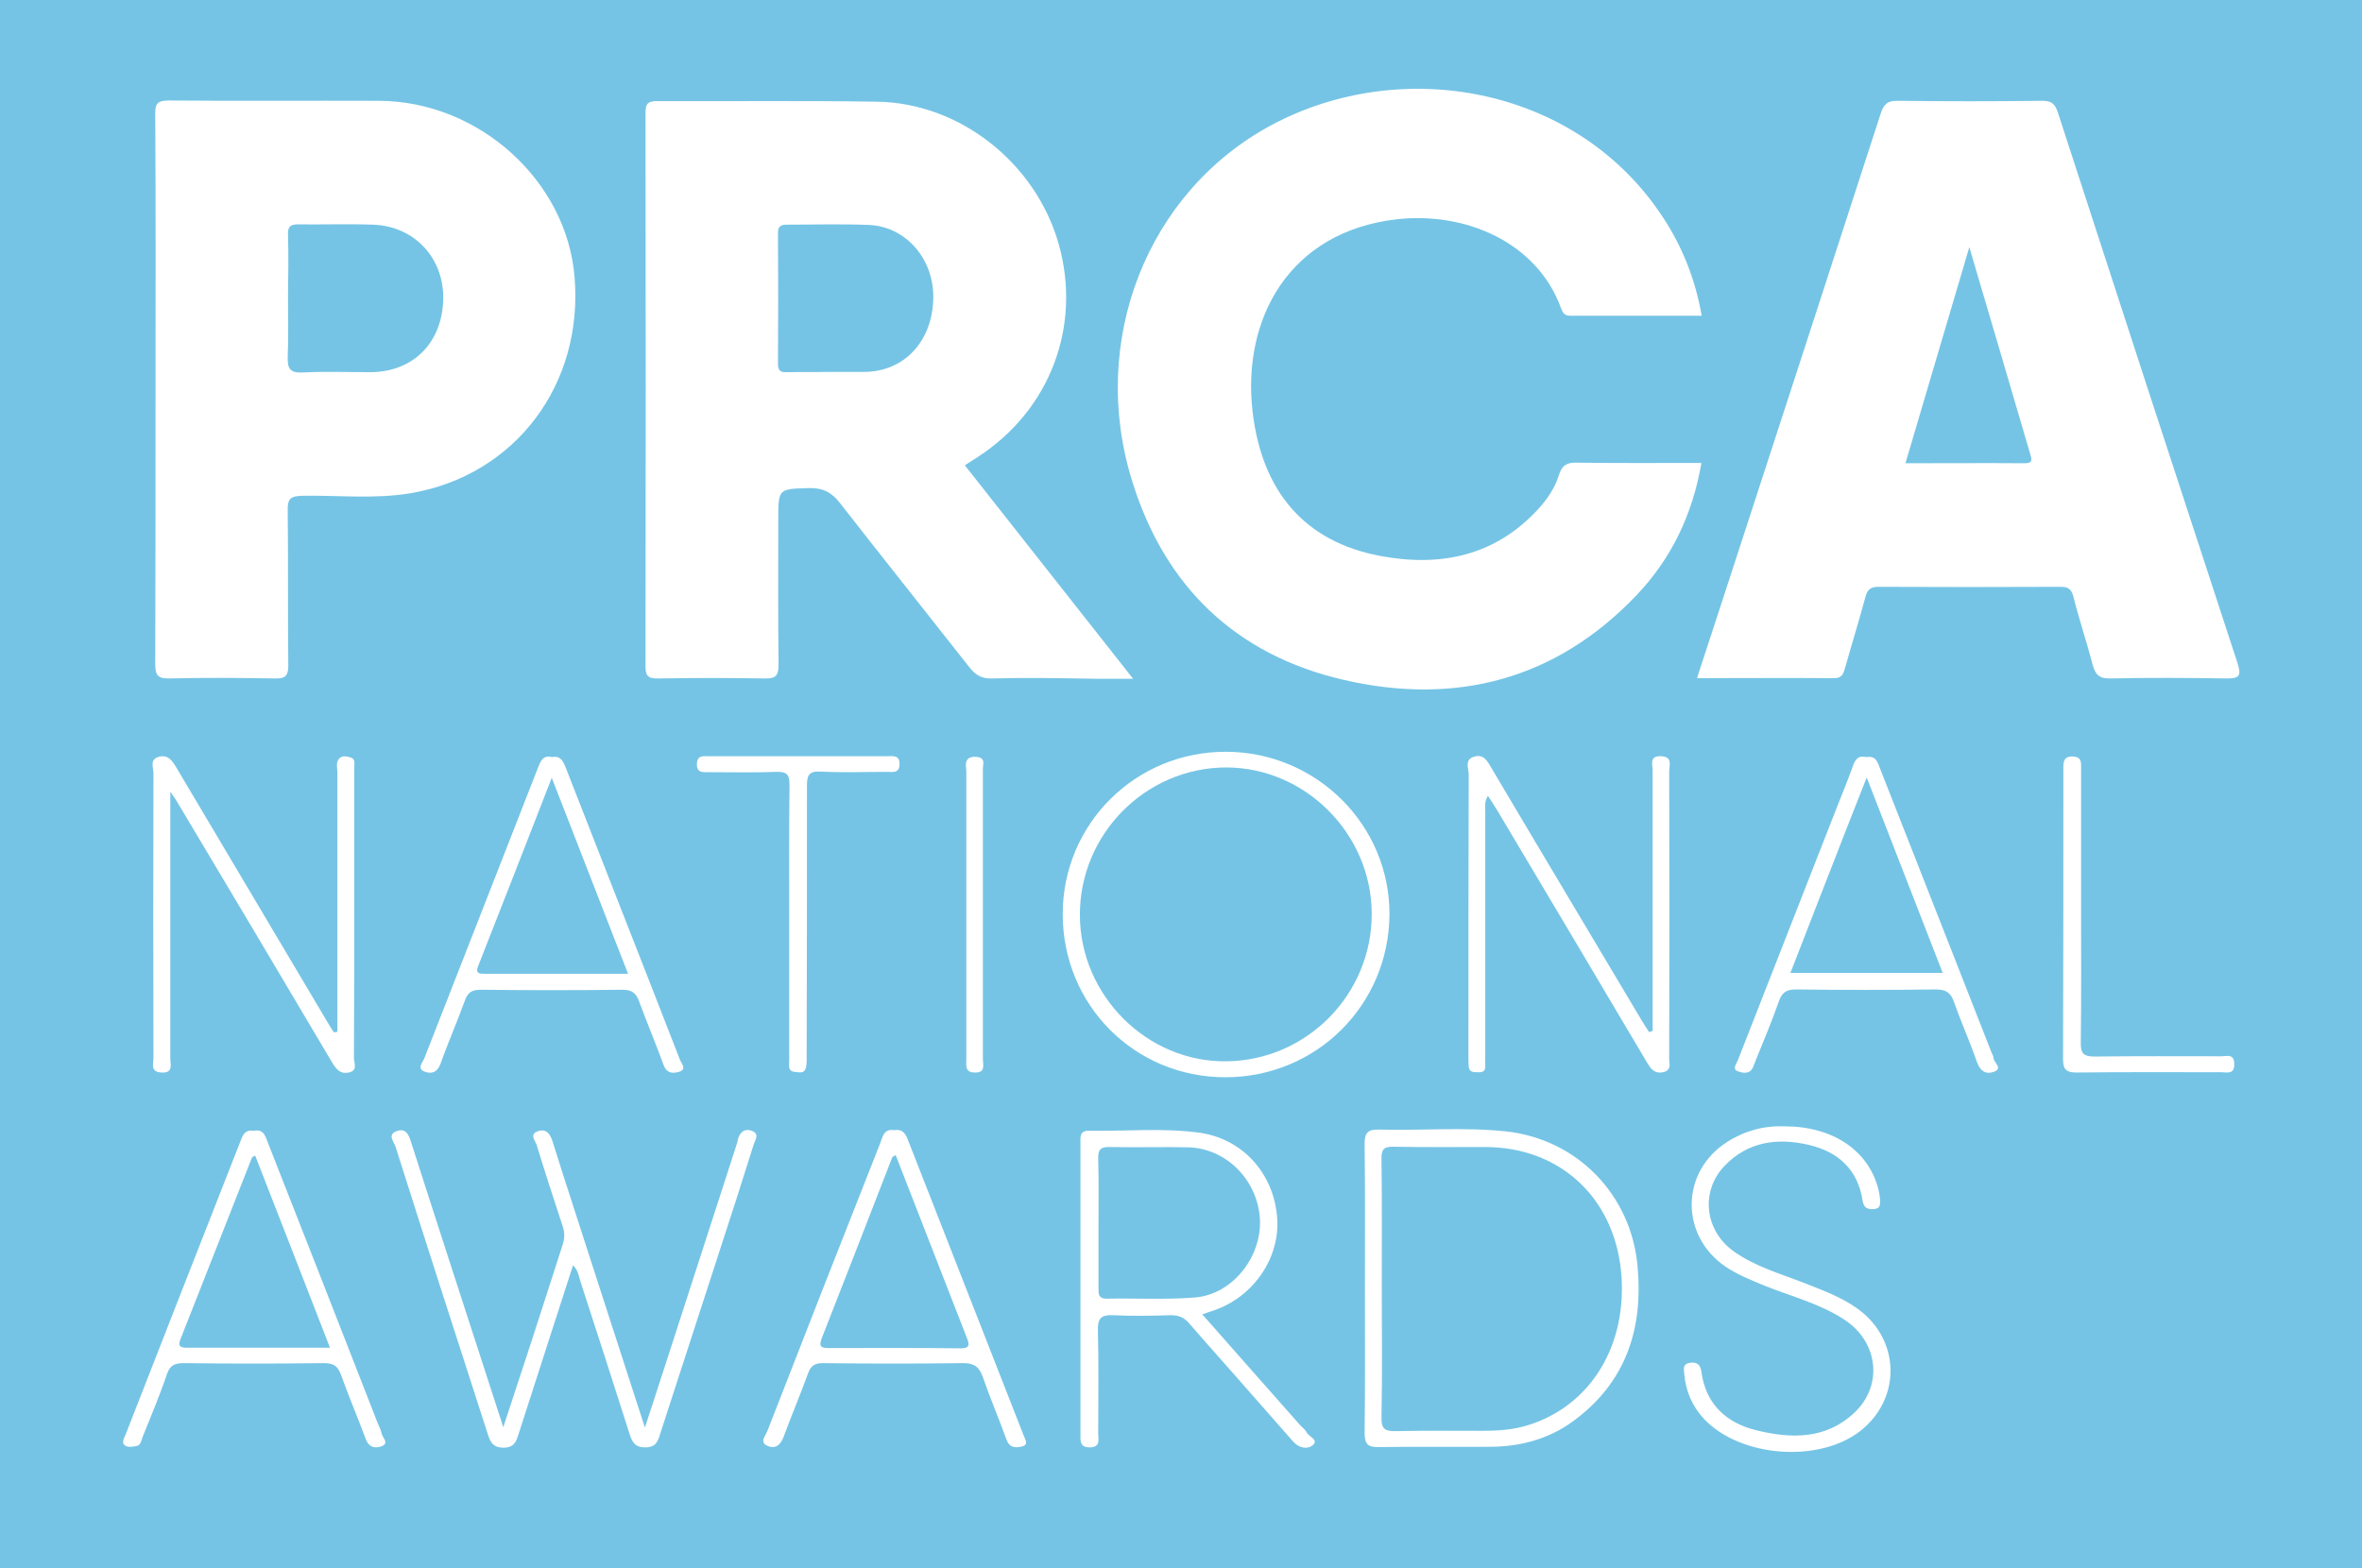 <?xml version="1.0" encoding="utf-8"?>
<!-- Generator: Adobe Illustrator 25.4.1, SVG Export Plug-In . SVG Version: 6.00 Build 0)  -->
<svg version="1.1" id="Layer_1" xmlns="http://www.w3.org/2000/svg" xmlns:xlink="http://www.w3.org/1999/xlink" x="0px" y="0px"
	 viewBox="0 0 798.8 530.5" style="enable-background:new 0 0 798.8 530.5;" xml:space="preserve">
<style type="text/css">
	.st0{fill:#75C4E5;}
</style>
<g>
	<path class="st0" d="M426.1,412.5c-0.7-13.3-11.4-24.1-24.3-24.4c-8.8-0.2-17.6,0.1-26.4-0.1c-3-0.1-4.1,0.7-4,3.9
		c0.2,7.3,0.1,14.6,0.1,21.9c0,7.3,0,14.6,0,21.9c0,1.9-0.1,3.6,2.7,3.6c10-0.2,20,0.4,29.9-0.4
		C416.7,437.9,426.7,425.3,426.1,412.5z"/>
	<path class="st0" d="M414.8,259.6c-27.3,0-49.7,22.5-49.6,50c0.1,27.2,22.8,49.8,49.6,49.4c27.2-0.3,49.2-22.7,49.1-50
		C463.8,282.1,441.5,259.7,414.8,259.6z"/>
	<path class="st0" d="M502.2,388c-10.3,0-20.6,0.1-30.9-0.1c-3.3-0.1-4.2,1-4.1,4.2c0.2,14.6,0.1,29.2,0.1,43.9
		c0,14.5,0.2,28.9-0.1,43.4c-0.1,4.1,1.3,4.8,5,4.7c9.6-0.2,19.3-0.1,28.9-0.1c5.2,0,10.3-0.3,15.3-1.8
		c21.6-6.5,34.3-27.4,31.8-52.4C545.6,404.8,527.3,388,502.2,388z"/>
	<path class="st0" d="M294,76.1c-9.3-0.4-18.6-0.1-27.9-0.1c-2.1,0-3,0.6-3,2.8c0.1,14.8,0.1,29.5,0,44.3c0,2.2,0.8,2.9,2.9,2.8
		c4.8-0.1,9.6,0,14.4-0.1c4,0,8,0,12,0c13.1-0.1,22.6-9.9,23.2-24.1C316.3,88.3,306.8,76.7,294,76.1z"/>
	<path class="st0" d="M161.7,326.8c-1.1,2.7,0.7,2.6,2.5,2.6c15.8,0,31.6,0,48.2,0c-8.6-22.1-17-43.6-25.8-66.3
		C178,285.2,169.9,306,161.7,326.8z"/>
	<path class="st0" d="M85.2,391.6c-8.1,20.5-16.1,41-24.2,61.5c-1,2.5,0.3,2.8,2.4,2.8c15.8,0,31.6,0,48.2,0
		c-8.5-22-16.9-43.4-25.3-65C85.7,391.2,85.3,391.4,85.2,391.6z"/>
	<path class="st0" d="M302.9,390.7c-0.7,0.5-1.1,0.6-1.2,0.9c-7.9,20.4-15.8,40.7-23.8,61.1c-1.2,3.1,0.1,3.3,2.6,3.3
		c14.8,0,29.6-0.1,44.3,0.1c3.2,0,3.1-1.2,2.2-3.5C319,432,311,411.5,302.9,390.7z"/>
	<path class="st0" d="M605.5,329.1c17.4,0,34.2,0,51.5,0c-8.5-21.9-16.9-43.5-25.7-66.1C622.3,285.7,614,307.3,605.5,329.1z"/>
	<path class="st0" d="M666,83.6c-7.4,25.1-14.4,48.8-21.6,73.1c13.9,0,27.1-0.1,40.4,0c2.8,0,2.3-1.4,1.8-3.1
		C679.9,130.8,673.2,107.9,666,83.6z"/>
	<path class="st0" d="M102.4,126c7.6-0.4,15.3-0.1,22.9-0.1c14.4-0.1,24.1-9.8,24.6-24.4c0.4-14-9.6-25-23.7-25.5
		c-8.5-0.3-17,0-25.4-0.1c-2.6,0-3.5,0.8-3.4,3.4c0.2,7,0.1,14,0,20.9c0,6.8,0.2,13.6-0.1,20.4C97.2,124.7,98,126.2,102.4,126z"/>
	<path class="st0" d="M0,0v530.5h798.8V0H0z M430.2,42.2C473.8,19,531.8,29.1,561.1,71.6c7.3,10.5,12.1,22.1,14.4,35.2
		c-15,0-29.8,0-44.5,0c-1.9,0-2.5-1-3.1-2.6c-8.1-22.3-32.4-32.7-55.7-30c-36.1,4.2-52.2,33.5-48.6,65c3.2,27.4,17.9,44,42.9,48.8
		c20.4,3.9,39.1,0.2,53.8-15.9c3-3.3,5.6-7.1,6.9-11.4c1-3.2,2.6-4.3,6-4.2c13.9,0.2,27.9,0.1,42.2,0.1c-3,17.5-10.2,32.4-22,44.8
		c-27.3,28.6-61.1,37.3-98.9,28.6c-36.4-8.4-60.5-31.4-71.6-67.2C368.1,115.4,387.9,64.8,430.2,42.2z M57,34
		c23.8,0.2,47.6,0,71.3,0.1c33.7,0.2,63.3,27,66,59.5c3.1,36.4-20,67.1-55.2,73.2c-12.2,2.1-24.6,0.7-36.8,0.9
		c-3.8,0.1-5.1,0.8-5,4.9c0.2,17.4,0,34.9,0.2,52.4c0,3.4-0.8,4.6-4.4,4.5c-12-0.2-24-0.3-35.9,0c-4.3,0.1-4.7-1.6-4.7-5.2
		c0.1-30.9,0.1-61.8,0.1-92.7c0-30.9,0.1-61.8-0.1-92.7C52.4,35.2,53.1,34,57,34z M230,358.6c0.5,1.2,2.4,3.2-0.5,4
		c-2.2,0.6-4.1,0.4-5.1-2.4c-2.6-7.2-5.6-14.2-8.2-21.3c-1-2.9-2.4-4.1-5.7-4.1c-16,0.2-31.9,0.2-47.9,0c-2.9,0-4.4,0.8-5.4,3.7
		c-2.6,7.2-5.7,14.2-8.2,21.3c-1.1,3-3.1,3.6-5.4,2.7c-2.7-1-0.7-3.1-0.1-4.5c12.8-32.7,25.6-65.5,38.4-98.2
		c0.9-2.3,1.7-4.5,4.8-3.7c2.5-0.5,3.5,0.9,4.4,3C204,292.2,217.1,325.4,230,358.6z M53.7,256c3-0.8,4.4,1.1,5.8,3.4
		c17,28.7,34.1,57.4,51.1,86.1c0.7,1.2,1.5,2.5,2.3,3.7c0.4-0.1,0.8-0.1,1.2-0.2c0-1.8,0-3.6,0-5.3c0-27.4,0-54.8,0-82.3
		c0-1.6-0.6-3.5,0.6-4.8c1-1.1,2.5-0.8,3.8-0.4c1.8,0.5,1.3,2.1,1.3,3.4c0,15,0,29.9,0,44.9c0,17.8,0,35.6-0.1,53.4
		c0,1.7,1.4,4.2-1.7,4.9c-2.8,0.6-4.1-0.9-5.5-3.1C95,330.1,77.5,300.7,60,271.4c-0.5-0.8-1-1.6-2.4-3.6c0,2.7,0,4.1,0,5.4
		c0,28.3,0,56.5,0,84.8c0,2.1,1.1,5-2.9,4.8c-4-0.1-2.8-3-2.8-5.1c-0.1-32.1-0.1-64.2,0-96.2C51.9,259.6,50.5,256.9,53.7,256z
		 M128.8,489.3c-2.2,0.7-4.1,0.2-5.1-2.5c-2.7-7.3-5.8-14.5-8.4-21.8c-1.1-3.1-2.7-3.9-5.8-3.9c-15.8,0.2-31.6,0.2-47.4,0
		c-3.1,0-4.7,0.8-5.7,3.9c-2.4,7.1-5.3,13.9-8.1,20.9c-0.5,1.2-0.6,2.9-2,3.2c-1.2,0.3-2.9,0.5-3.8,0c-1.7-1-0.5-2.6,0-3.9
		c5.7-14.5,11.3-29,17-43.5c7.2-18.4,14.4-36.7,21.6-55.1c0.9-2.2,1.4-4.6,4.7-4.1c3.5-0.7,4,2,4.9,4.3c12.3,31.3,24.6,62.6,36.8,94
		c0.5,1.4,1.3,2.7,1.6,4.2C129.3,486.3,131.9,488.3,128.8,489.3z M254.9,387.1c-3.8,12.2-7.7,24.3-11.7,36.5
		c-6.6,20.3-13.2,40.7-19.8,61c-0.8,2.6-1.3,4.9-5,5c-3.8,0.1-4.7-2-5.6-4.9c-5.4-16.9-10.8-33.8-16.3-50.6c-0.7-2-0.8-4.2-2.7-6.1
		c-6.1,18.9-12.2,37.7-18.2,56.4c-0.9,2.7-1.3,5.3-5.3,5.3c-3.9,0-4.6-2.3-5.5-5.1c-10.4-32.2-20.8-64.4-31-96.6
		c-0.5-1.7-3-4.2,0.4-5.4c3.2-1.1,4.1,1.4,4.9,4c9.7,30.3,19.6,60.6,29.4,90.9c0.5,1.4,0.9,2.8,1.7,5.3c3.2-9.8,6.2-18.8,9.1-27.7
		c3.7-11.3,7.3-22.7,11-34.1c0.7-2.1,0.7-4.1,0-6.2c-3-9.1-6-18.3-8.8-27.5c-0.5-1.5-2.5-3.6,0.3-4.6c2.7-1,4.1,0.5,5,3.2
		c5.4,17.2,11.1,34.4,16.6,51.6c4.7,14.6,9.5,29.3,14.7,45.4c3.4-10.5,6.4-19.5,9.3-28.6c7.3-22.5,14.6-45.1,21.9-67.7
		c0.1-0.3,0.2-0.6,0.2-1c0.6-2.5,2.2-4,4.7-3.1C257,383.5,255.4,385.6,254.9,387.1z M272.8,357.2c0,1.5,0.1,3.1-0.4,4.4
		c-0.6,1.6-2.2,1.1-3.5,1c-2.6-0.2-2-2.2-2-3.8c0-15.8,0-31.6,0-47.4c0-15.3-0.1-30.6,0.1-45.9c0-3.5-0.9-4.5-4.4-4.4
		c-7.6,0.3-15.3,0.1-22.9,0.1c-2,0-4.2,0.3-4-2.9c0.1-2.9,2.2-2.5,3.9-2.5c20.1,0,40.2,0,60.4,0c1.9,0,4.3-0.5,4.2,2.7
		c0,3.2-2.4,2.6-4.3,2.6c-7.5,0-15,0.3-22.4-0.1c-3.9-0.2-4.6,1.2-4.6,4.8C272.9,296.4,272.9,326.8,272.8,357.2z M345.6,489.3
		c-2.2,0.5-4.2,0.5-5.2-2.3c-2.6-7.2-5.6-14.2-8.1-21.4c-1.2-3.3-2.9-4.5-6.5-4.5c-15.8,0.2-31.6,0.2-47.4,0c-2.7,0-4.1,0.7-5.1,3.4
		c-2.6,7.2-5.6,14.2-8.2,21.3c-1,2.8-2.7,4.5-5.5,3.3c-2.9-1.2-0.7-3.4-0.1-5c12.6-32.4,25.3-64.8,38.1-97.2
		c0.9-2.2,1.2-5.2,4.8-4.6c2.3-0.4,3.6,0.6,4.5,2.9c13.1,33.5,26.2,67,39.3,100.4C346.6,486.8,348.1,488.7,345.6,489.3z
		 M332.4,309.9c0,16.1,0,32.3,0,48.4c0,1.9,1,4.6-2.7,4.5c-3.5,0-2.9-2.5-2.9-4.5c0-32.4,0-64.8,0-97.3c0-1.6-0.7-3.6,1-4.6
		c0.9-0.5,2.3-0.5,3.4-0.2c2,0.6,1.2,2.5,1.2,3.8C332.4,276.6,332.4,293.2,332.4,309.9z M335.4,229.5c-3.4,0.1-5.4-1.1-7.5-3.7
		c-14.6-18.6-29.3-37-43.8-55.6c-2.8-3.6-5.7-5.2-10.4-5.1c-10.5,0.3-10.5,0.1-10.5,10.8c0,16.3-0.1,32.6,0.1,48.9
		c0,3.8-1,4.8-4.7,4.7c-12-0.2-24-0.2-35.9,0c-2.9,0-4.4-0.3-4.4-3.9c0.1-62.5,0.1-125,0-187.5c0-3.1,0.9-3.9,3.9-3.9
		c24.8,0.1,49.6-0.2,74.4,0.2c28,0.4,53.6,20.7,61.4,48c7.9,27.8-2.8,56.2-27.2,72.1c-1.4,0.9-2.8,1.8-4.5,2.9
		c18.8,23.8,37.4,47.5,56.9,72.2c-5,0-8.9,0-12.8,0C358.6,229.4,347,229.2,335.4,229.5z M443.9,488.9c-1.8,1.5-4.7,0.9-6.6-1.3
		c-6-6.9-12.1-13.7-18.1-20.6c-5.6-6.4-11.3-12.7-16.8-19.1c-1.9-2.3-3.9-3.1-6.8-3c-6.3,0.2-12.7,0.3-19,0c-4-0.2-5.4,0.8-5.3,5.1
		c0.3,11.6,0.1,23.3,0.1,34.9c0,1.9,0.9,4.6-2.7,4.7c-3.7,0.1-3.3-2.4-3.3-4.7c0-32.6,0-65.2,0-97.8c0-2.1-0.5-4.7,2.9-4.6
		c12.3,0.2,24.7-1,36.9,0.6c14.8,1.9,25.4,13.5,26.7,28.5c1.2,13.5-7.7,26.9-21.2,31.6c-1.2,0.4-2.4,0.8-4.1,1.4
		c11.3,12.8,22.2,25.2,33.2,37.6c0.7,0.7,1.6,1.4,2,2.2C442.5,486,446.2,487,443.9,488.9z M414.4,364.4c-30.7,0-55-24.4-55-55.2
		c0-30.5,24.6-55,55.3-54.9c30.6,0.1,55.4,24.9,55.2,55.2C469.6,340.1,445.1,364.4,414.4,364.4z M531.8,480.9
		c-8.3,6-17.9,8.5-28.1,8.5c-12.5,0.1-24.9-0.1-37.4,0.1c-3.8,0.1-4.8-1.1-4.8-4.8c0.2-16.3,0.1-32.6,0.1-48.9
		c0-16.3,0.1-32.6-0.1-48.9c0-3.7,1.1-4.9,4.8-4.8c14.3,0.4,28.6-0.9,42.9,0.6c24.1,2.6,42.4,21.3,44.6,45.6
		C555.8,449.8,549.7,467.9,531.8,480.9z M562.4,362.7c-2.8,0.6-4.1-1.1-5.4-3.3c-16.8-28.4-33.7-56.8-50.6-85.2
		c-0.9-1.5-1.9-3-3.2-5c-1.3,2.1-0.9,3.9-0.9,5.6c0,27.3,0,54.5,0,81.8c0,1.3-0.1,2.7,0,4c0.1,1.9-1.1,2.2-2.6,2.1
		c-1.4,0-2.8,0-3-1.9c-0.1-1.3-0.1-2.7-0.1-4c0-31.6,0-63.2,0.1-94.8c0-2-1.5-5,1.7-6c3.3-1.1,4.6,1.4,6,3.8
		c16.8,28.4,33.8,56.8,50.7,85.2c0.8,1.4,1.7,2.7,2.6,4.1c0.4-0.1,0.8-0.2,1.2-0.4c0-1.9,0-3.9,0-5.8c0-27.4,0-54.9,0-82.3
		c0-2.1-1.2-5,2.9-4.8c4,0.2,2.7,3.2,2.7,5.2c0.1,32.1,0.1,64.2,0,96.3C564.3,359.3,565.7,362,562.4,362.7z M629.2,484
		c-14,11-40.6,9-52.9-4c-4-4.3-6.2-9.4-6.7-15.2c-0.1-1.6-0.7-3.4,1.9-3.8c2.5-0.4,3.6,0.7,3.9,3.1c1.5,10.9,8.4,17.2,18.5,19.7
		c11.8,2.9,23.6,3.2,33.3-6c9.7-9.2,8-23.8-3.3-31.3c-8.3-5.5-17.9-7.9-26.9-11.5c-4.6-1.9-9.2-3.7-13.4-6.5
		c-15.6-10.6-15.3-32.4,0.8-42.4c5.9-3.7,12.5-5.4,19.1-5.1c16.3,0,28.3,8.1,31.7,21.1c0.3,1.1,0.5,2.3,0.6,3.4
		c0.1,1.7,0.3,3.4-2.2,3.5c-2.2,0.1-3.3-0.5-3.7-2.9c-1.6-10.5-8.3-16.5-18.1-18.8c-10.6-2.5-20.7-1.2-28.6,7.1
		c-8.2,8.6-6.7,21.8,3,28.8c7.2,5.2,15.8,7.6,24,10.8c6.3,2.5,12.7,4.8,18.3,8.9C642.7,453.4,643,473.1,629.2,484z M674.2,362.6
		c-2.7,0.9-4.5-0.3-5.6-3.3c-2.4-6.9-5.4-13.6-7.8-20.4c-1.1-3.2-2.8-4.2-6.1-4.2c-15.8,0.2-31.6,0.2-47.4,0c-3.2,0-4.7,1.1-5.7,4
		c-2.3,6.6-5,13-7.6,19.4c-0.4,0.9-0.7,1.9-1.1,2.8c-1.1,2.6-3.5,2.1-5.1,1.5c-2.1-0.7-0.6-2.5-0.1-3.7
		c11.2-28.7,22.5-57.4,33.7-86.1c1.8-4.5,3.6-8.9,5.2-13.4c0.8-2.4,2-3.8,4.5-3.1c3.5-0.6,3.9,1.9,4.8,4.1
		c12.5,31.9,25.1,63.8,37.6,95.8c0.2,0.6,0.7,1.2,0.7,1.9C674.2,359.4,677.6,361.4,674.2,362.6z M751.2,362.7
		c-16.3,0-32.6-0.1-48.9,0.1c-3.4,0-4.6-0.9-4.6-4.5c0.1-32.7,0.1-65.5,0.1-98.2c0-2.3,0-4.3,3.2-4.2c3.1,0.1,2.8,2.2,2.8,4.1
		c0,15.6,0,31.2,0,46.8c0,15.3,0.1,30.6-0.1,45.8c-0.1,3.7,0.9,4.8,4.7,4.8c14.3-0.2,28.6-0.1,42.9-0.1c1.8,0,4.2-0.9,4.3,2.4
		C755.8,363.6,753.2,362.7,751.2,362.7z M753.1,229.5c-13.1-0.2-26.3-0.3-39.4,0c-3.8,0.1-5.1-1.3-6-4.7c-2-7.7-4.6-15.3-6.5-23
		c-0.7-2.7-1.9-3.3-4.4-3.3c-20.5,0.1-40.9,0.1-61.4,0c-2.7,0-3.8,0.8-4.5,3.3c-2.2,8.2-4.7,16.2-7,24.4c-0.6,2-1.2,3.2-3.6,3.2
		c-15.3-0.1-30.6,0-46.4,0c3.4-10.5,6.7-20.6,10-30.6c17.4-53.4,34.8-106.9,52.1-160.3c1-3.1,2.2-4.5,5.8-4.4
		c16.3,0.2,32.6,0.2,48.9,0c3,0,4.2,0.9,5.2,3.8c20.2,62.3,40.5,124.5,60.9,186.7C758,228.6,757.3,229.5,753.1,229.5z"/>
</g>
</svg>
